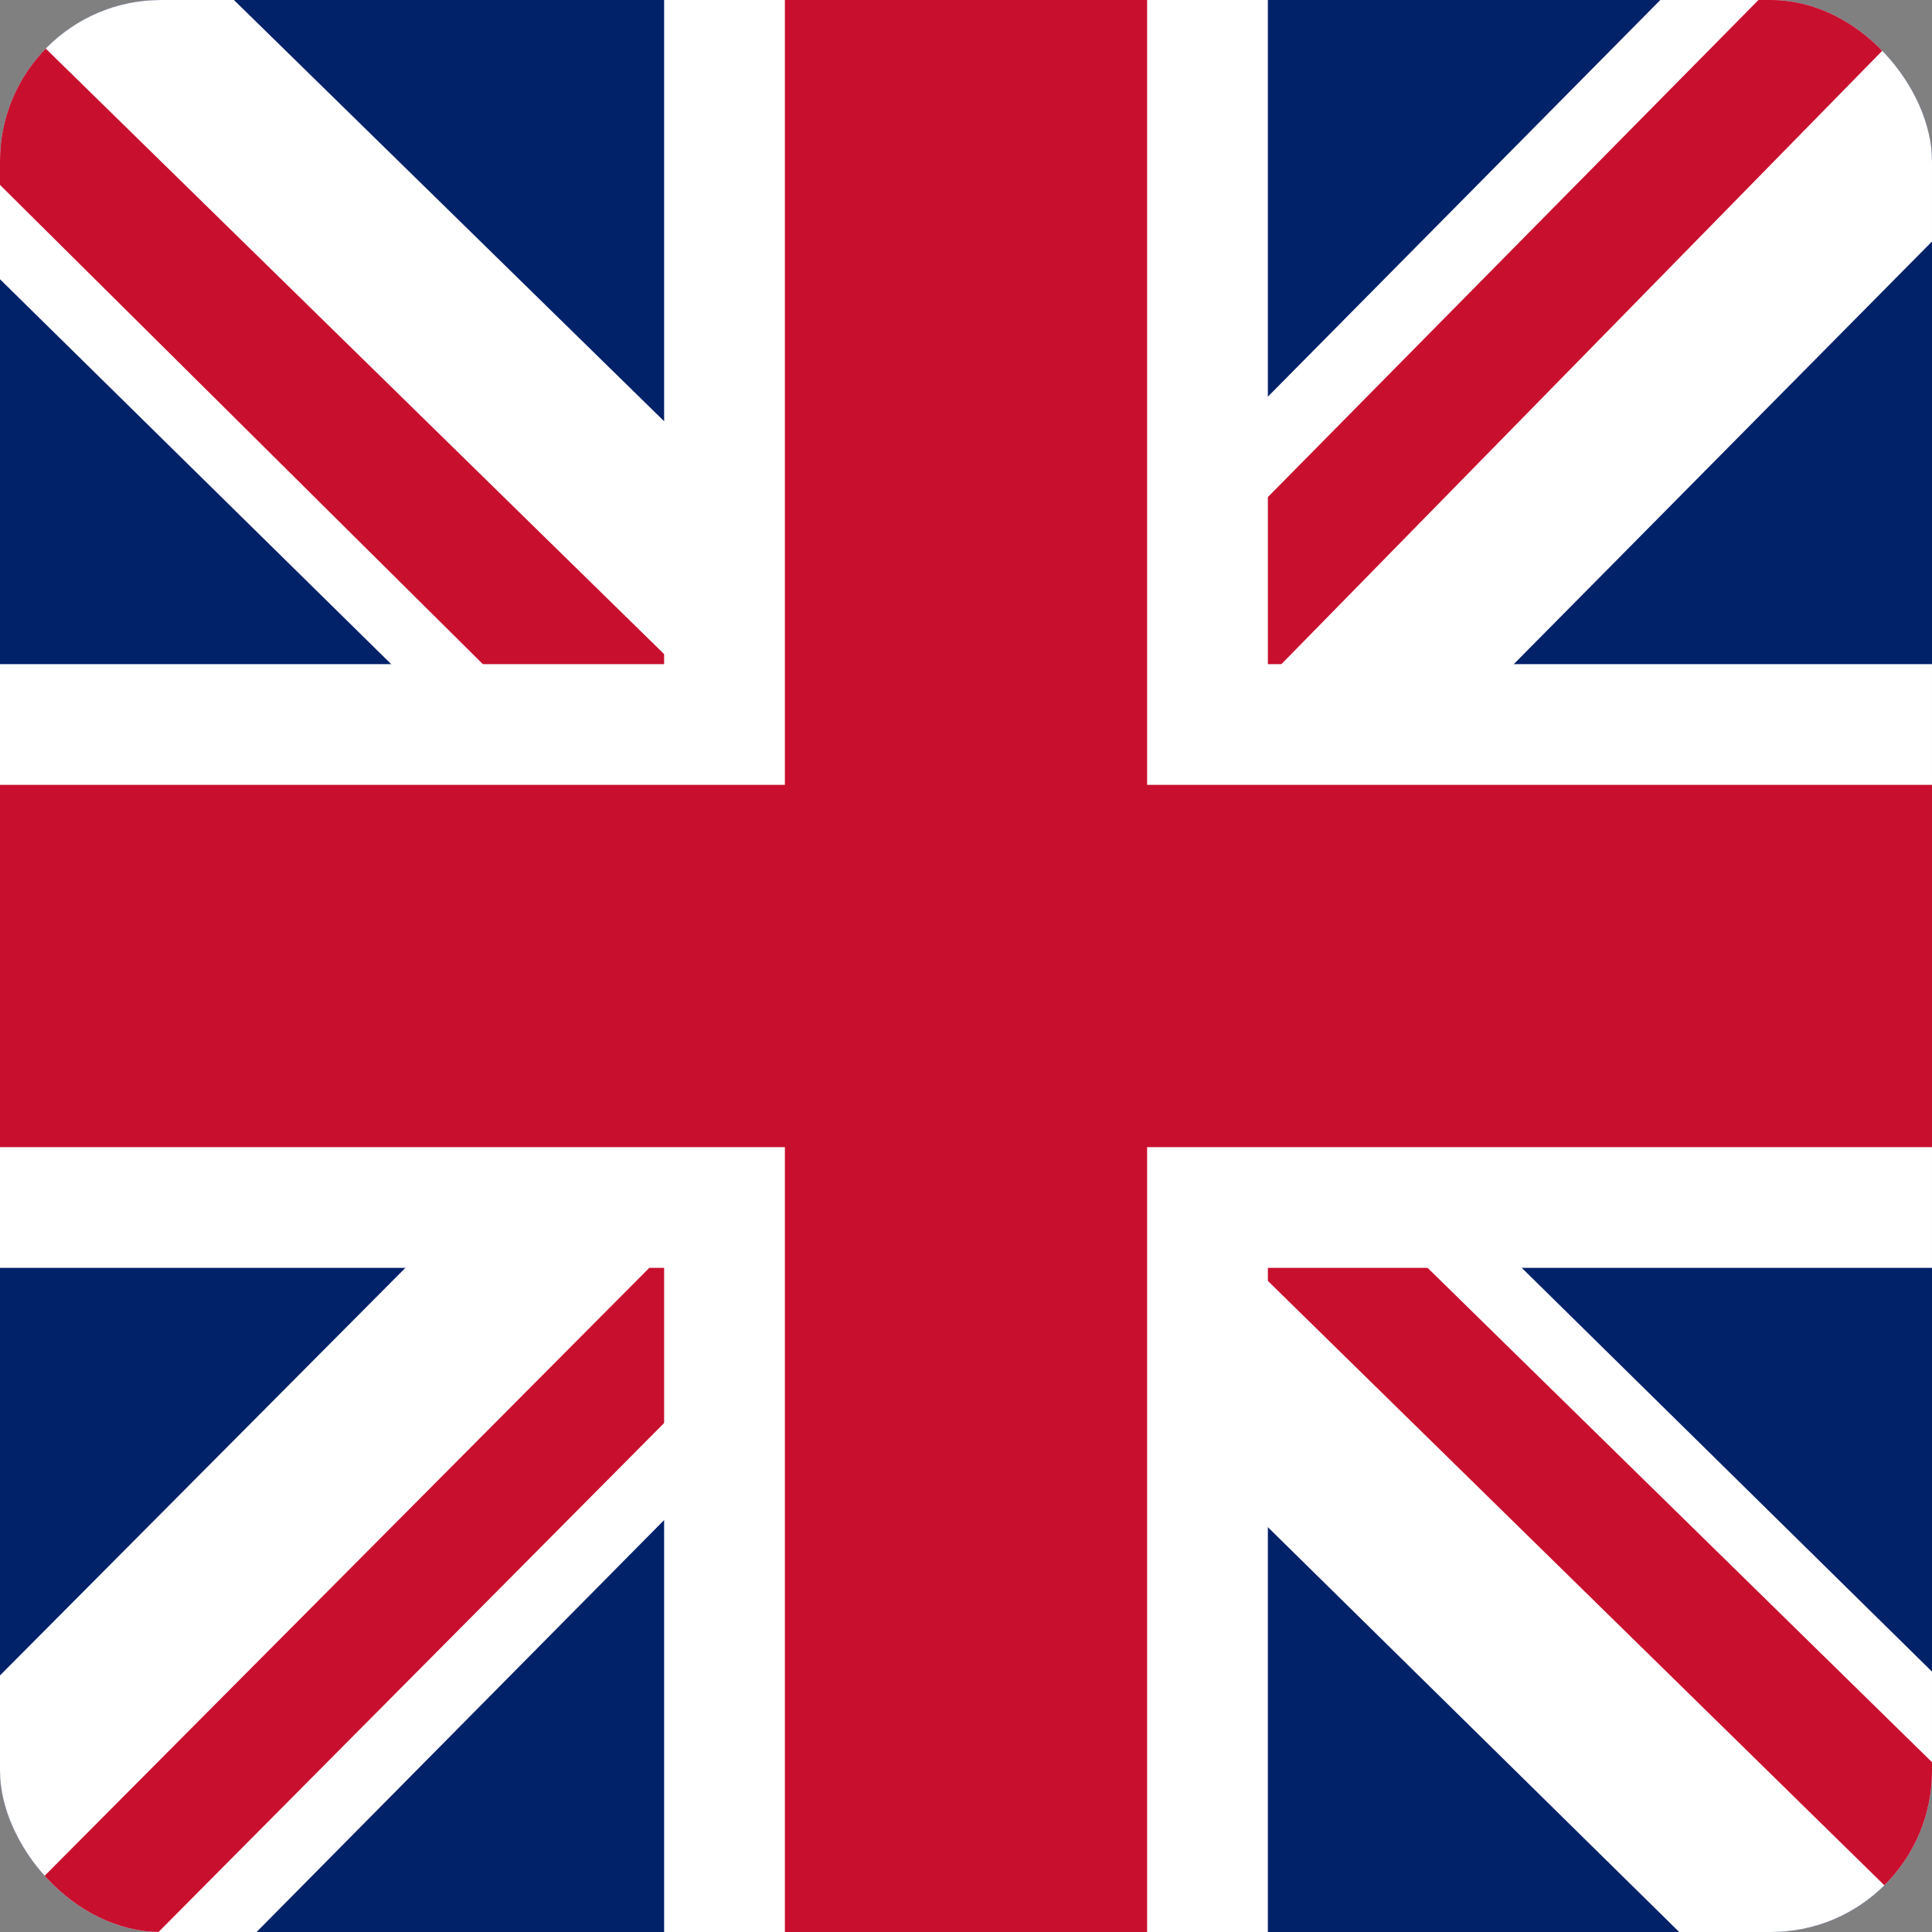 <?xml version="1.0" encoding="UTF-8"?> <svg xmlns="http://www.w3.org/2000/svg" width="48" height="48" viewBox="0 0 48 48" fill="none"><rect x="0" y="0" width="48" height="48" fill="#808080" stroke="none"/><g clip-path="url(#clip0_609_42)"><rect width="48" height="48" rx="4" fill="white"></rect><g clip-path="url(#clip1_609_42)"><path d="M0 0H48V48H0V0Z" fill="#012169"></path><path d="M48 0V6L30.188 24L48 41.531V48H41.719L23.812 30.375L6.375 48H0V41.625L17.438 24.094L0 6.938V0H5.812L23.812 17.625L41.25 0H48Z" fill="white"></path><path d="M17.25 30.375L18.281 33.562L3.938 48H0V47.719L17.25 30.375ZM28.875 29.25L33.938 30L48 43.781V48L28.875 29.25ZM48 0L30 18.375L29.625 14.25L43.688 0H48ZM0 0.094L18.094 17.812L12.562 17.062L0 4.594V0.094Z" fill="#C8102E"></path><path d="M16.5 0V48H31.5V0H16.5ZM0 16.5V31.5H48V16.5H0Z" fill="white"></path><path d="M0 19.5V28.5H48V19.5H0ZM19.5 0V48H28.5V0H19.5Z" fill="#C8102E"></path></g></g><defs><clipPath id="clip0_609_42"><rect width="48" height="48" rx="4" fill="white"></rect></clipPath><clipPath id="clip1_609_42"><rect width="48" height="48" fill="white"></rect></clipPath></defs></svg> 